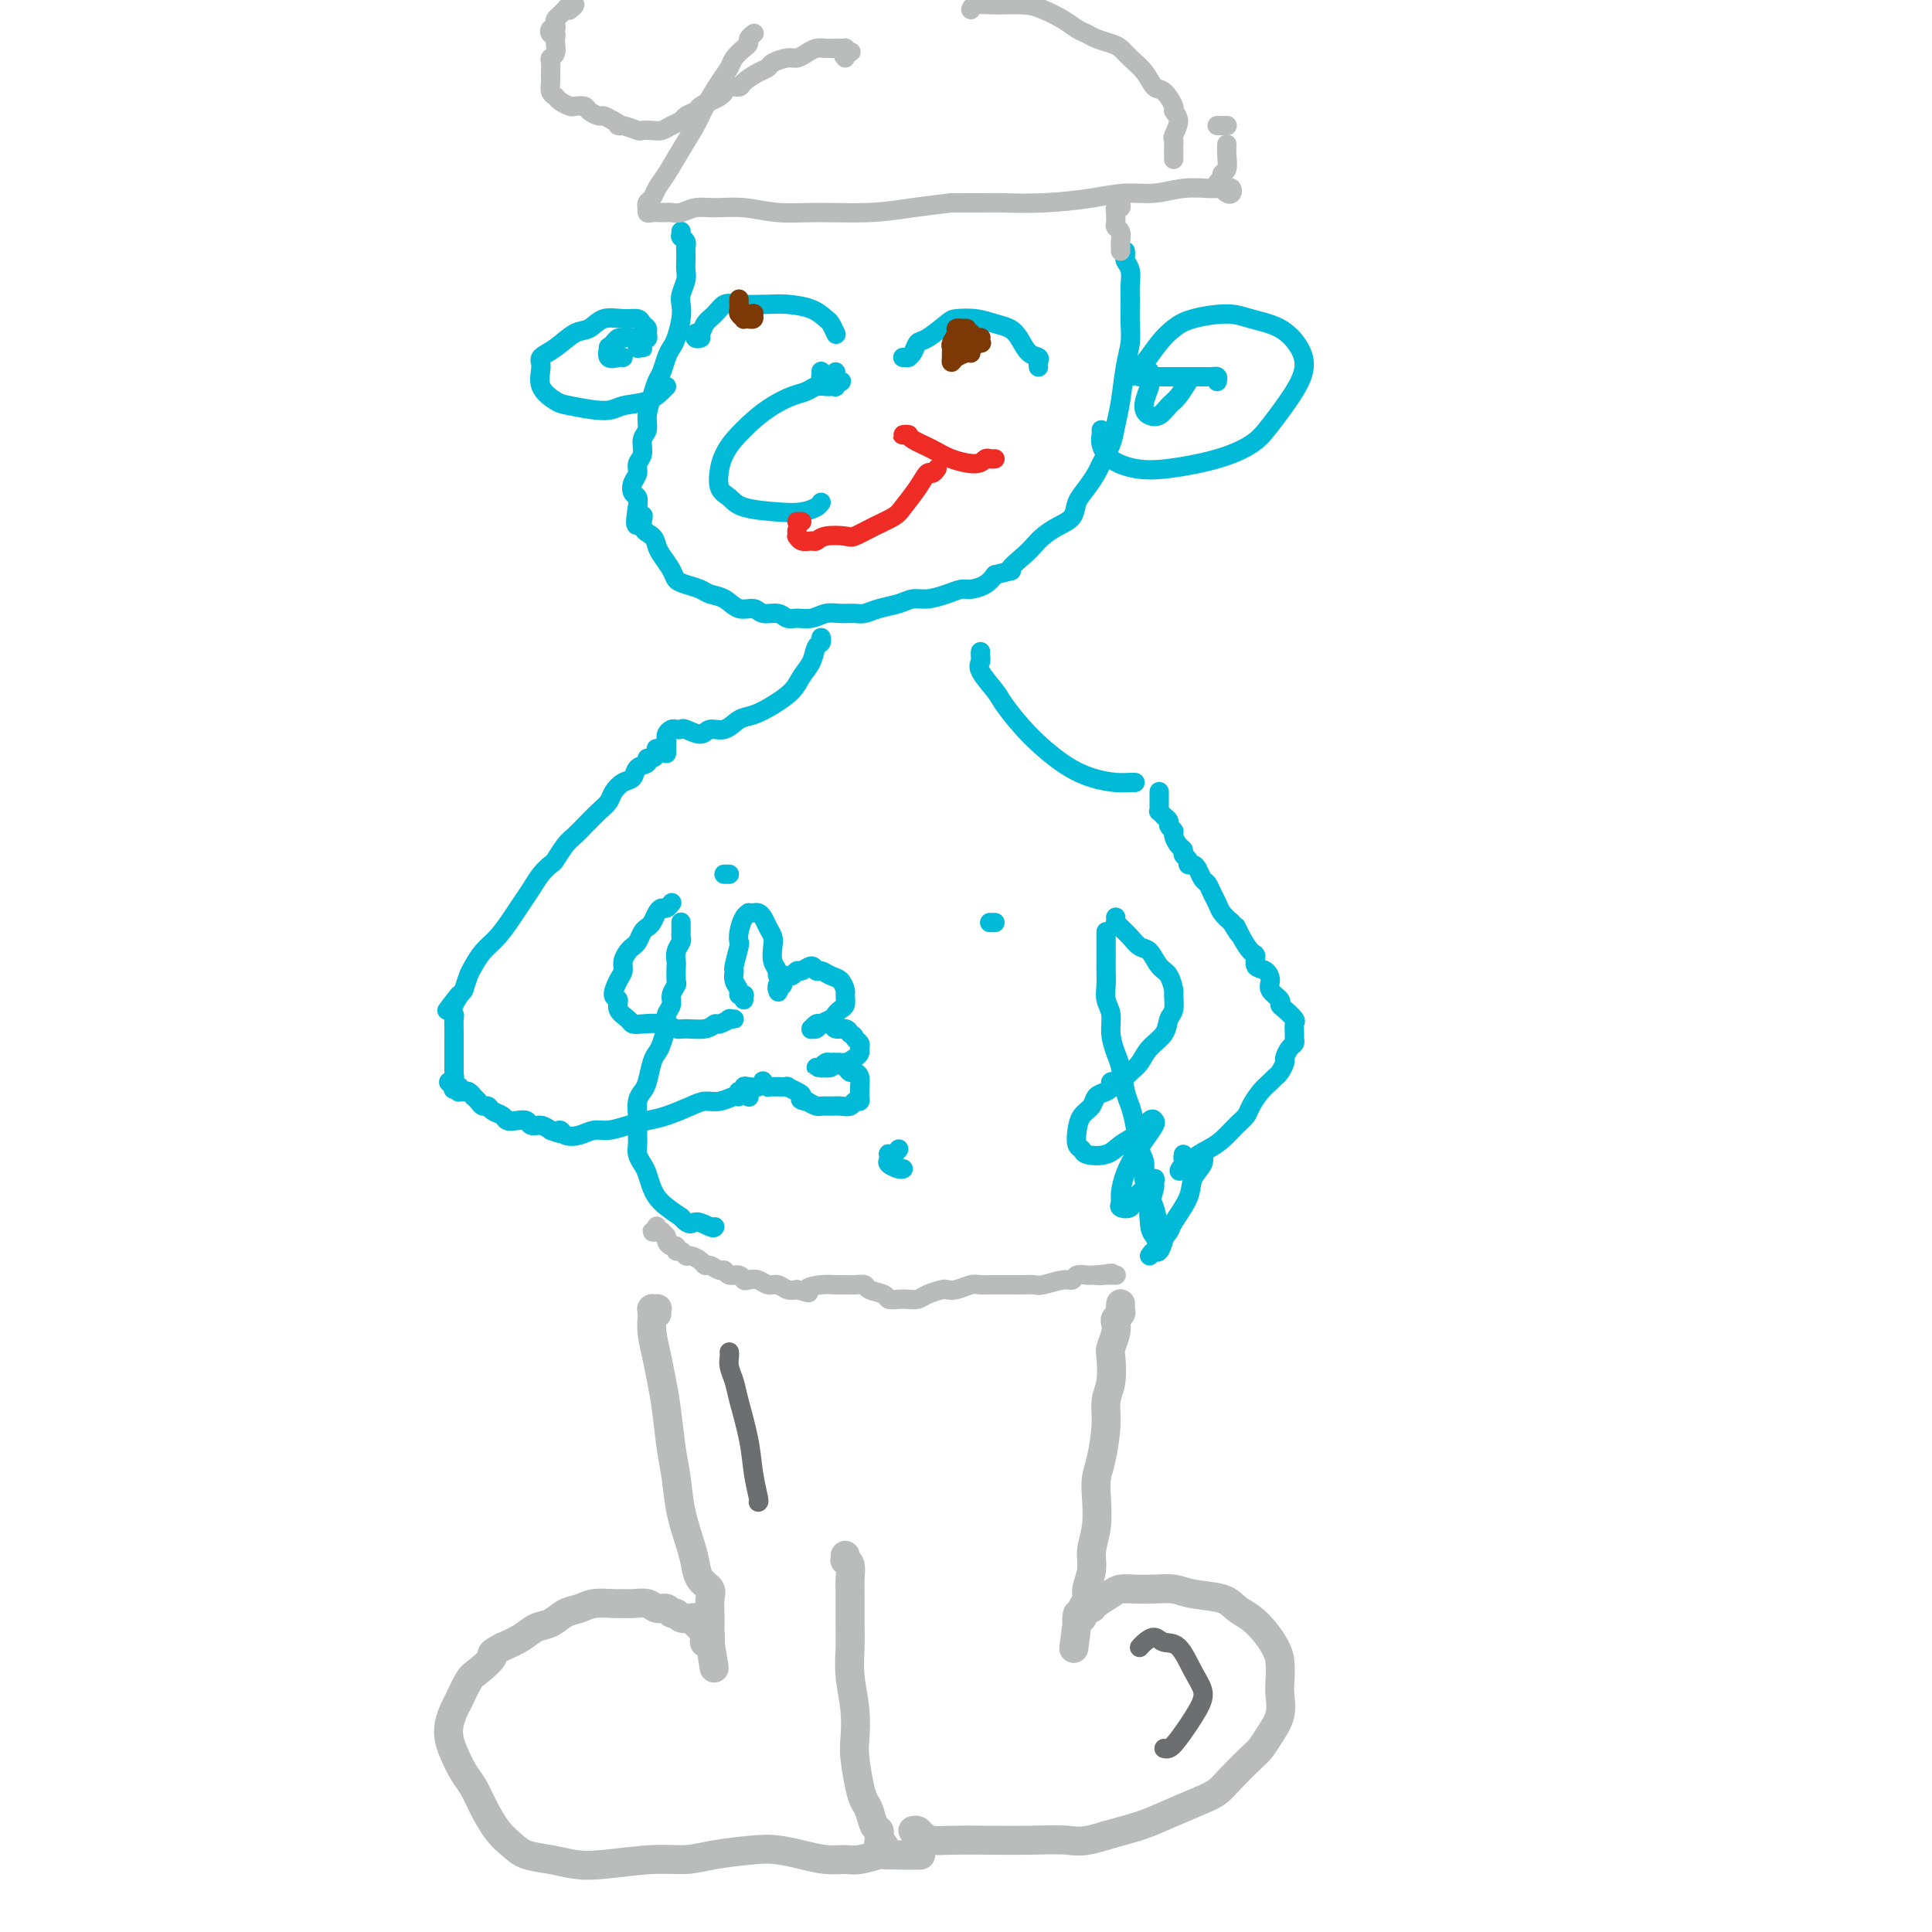 <svg viewBox='0 0 400 400' version='1.1' xmlns='http://www.w3.org/2000/svg' xmlns:xlink='http://www.w3.org/1999/xlink'><g fill='none' stroke='#BABBBB' stroke-width='6' stroke-linecap='round' stroke-linejoin='round'><path d='M136,272c-0.030,-0.423 -0.061,-0.845 0,-1c0.061,-0.155 0.212,-0.042 0,0c-0.212,0.042 -0.789,0.011 -1,0c-0.211,-0.011 -0.057,-0.004 0,0c0.057,0.004 0.015,0.004 0,0c-0.015,-0.004 -0.004,-0.013 0,0c0.004,0.013 0.000,0.049 0,0c-0.000,-0.049 0.003,-0.184 0,0c-0.003,0.184 -0.012,0.687 0,1c0.012,0.313 0.045,0.436 0,1c-0.045,0.564 -0.167,1.570 0,3c0.167,1.430 0.622,3.282 1,5c0.378,1.718 0.678,3.300 1,5c0.322,1.700 0.667,3.518 1,6c0.333,2.482 0.653,5.626 1,8c0.347,2.374 0.722,3.977 1,6c0.278,2.023 0.460,4.468 1,7c0.540,2.532 1.437,5.153 2,7c0.563,1.847 0.792,2.920 1,4c0.208,1.080 0.396,2.167 1,3c0.604,0.833 1.626,1.414 2,2c0.374,0.586 0.101,1.179 0,2c-0.101,0.821 -0.031,1.870 0,3c0.031,1.130 0.021,2.341 0,3c-0.021,0.659 -0.054,0.765 0,1c0.054,0.235 0.197,0.599 0,1c-0.197,0.401 -0.732,0.840 -1,1c-0.268,0.160 -0.268,0.043 0,0c0.268,-0.043 0.804,-0.012 1,0c0.196,0.012 0.053,0.003 0,0c-0.053,-0.003 -0.015,-0.001 0,0c0.015,0.001 0.008,0.000 0,0'/><path d='M147,340c1.701,10.518 0.452,2.814 0,0c-0.452,-2.814 -0.107,-0.739 0,0c0.107,0.739 -0.024,0.141 0,0c0.024,-0.141 0.202,0.173 0,0c-0.202,-0.173 -0.785,-0.835 -1,-1c-0.215,-0.165 -0.061,0.166 0,0c0.061,-0.166 0.030,-0.829 0,-1c-0.030,-0.171 -0.060,0.151 0,0c0.060,-0.151 0.208,-0.775 0,-1c-0.208,-0.225 -0.773,-0.050 -1,0c-0.227,0.050 -0.115,-0.025 0,0c0.115,0.025 0.234,0.151 0,0c-0.234,-0.151 -0.822,-0.581 -1,-1c-0.178,-0.419 0.054,-0.829 0,-1c-0.054,-0.171 -0.395,-0.102 -1,0c-0.605,0.102 -1.475,0.239 -2,0c-0.525,-0.239 -0.706,-0.852 -1,-1c-0.294,-0.148 -0.701,0.171 -1,0c-0.299,-0.171 -0.489,-0.830 -1,-1c-0.511,-0.170 -1.342,0.151 -2,0c-0.658,-0.151 -1.142,-0.773 -2,-1c-0.858,-0.227 -2.092,-0.057 -3,0c-0.908,0.057 -1.492,0.003 -2,0c-0.508,-0.003 -0.940,0.045 -2,0c-1.060,-0.045 -2.748,-0.182 -4,0c-1.252,0.182 -2.067,0.682 -3,1c-0.933,0.318 -1.985,0.456 -3,1c-1.015,0.544 -1.994,1.496 -3,2c-1.006,0.504 -2.040,0.559 -3,1c-0.960,0.441 -1.846,1.269 -3,2c-1.154,0.731 -2.577,1.366 -4,2'/><path d='M104,341c-3.235,1.680 -1.822,1.380 -2,2c-0.178,0.620 -1.946,2.161 -3,3c-1.054,0.839 -1.393,0.976 -2,2c-0.607,1.024 -1.481,2.933 -2,4c-0.519,1.067 -0.683,1.290 -1,2c-0.317,0.710 -0.786,1.908 -1,3c-0.214,1.092 -0.171,2.079 0,3c0.171,0.921 0.471,1.776 1,3c0.529,1.224 1.286,2.817 2,4c0.714,1.183 1.386,1.956 2,3c0.614,1.044 1.170,2.360 2,4c0.830,1.640 1.932,3.606 3,5c1.068,1.394 2.100,2.217 3,3c0.900,0.783 1.667,1.526 3,2c1.333,0.474 3.234,0.678 5,1c1.766,0.322 3.399,0.763 5,1c1.601,0.237 3.169,0.270 6,0c2.831,-0.270 6.924,-0.844 10,-1c3.076,-0.156 5.137,0.104 7,0c1.863,-0.104 3.530,-0.574 6,-1c2.470,-0.426 5.743,-0.808 8,-1c2.257,-0.192 3.498,-0.194 5,0c1.502,0.194 3.264,0.584 5,1c1.736,0.416 3.445,0.858 5,1c1.555,0.142 2.955,-0.014 4,0c1.045,0.014 1.734,0.200 3,0c1.266,-0.200 3.110,-0.786 4,-1c0.890,-0.214 0.826,-0.057 1,0c0.174,0.057 0.585,0.015 1,0c0.415,-0.015 0.833,-0.004 1,0c0.167,0.004 0.084,0.002 0,0'/><path d='M185,384c11.590,0.065 2.566,0.228 -1,0c-3.566,-0.228 -1.673,-0.849 -1,-1c0.673,-0.151 0.128,0.166 0,0c-0.128,-0.166 0.162,-0.814 0,-1c-0.162,-0.186 -0.775,0.090 -1,0c-0.225,-0.090 -0.063,-0.547 0,-1c0.063,-0.453 0.028,-0.902 0,-1c-0.028,-0.098 -0.049,0.154 0,0c0.049,-0.154 0.168,-0.713 0,-1c-0.168,-0.287 -0.623,-0.303 -1,-1c-0.377,-0.697 -0.676,-2.074 -1,-3c-0.324,-0.926 -0.674,-1.400 -1,-2c-0.326,-0.600 -0.627,-1.327 -1,-3c-0.373,-1.673 -0.818,-4.292 -1,-6c-0.182,-1.708 -0.101,-2.506 0,-4c0.101,-1.494 0.223,-3.685 0,-6c-0.223,-2.315 -0.792,-4.755 -1,-7c-0.208,-2.245 -0.055,-4.297 0,-6c0.055,-1.703 0.011,-3.059 0,-5c-0.011,-1.941 0.011,-4.466 0,-6c-0.011,-1.534 -0.056,-2.075 0,-3c0.056,-0.925 0.211,-2.234 0,-3c-0.211,-0.766 -0.789,-0.989 -1,-1c-0.211,-0.011 -0.057,0.189 0,0c0.057,-0.189 0.016,-0.768 0,-1c-0.016,-0.232 -0.008,-0.116 0,0'/><path d='M232,270c-0.000,0.002 -0.000,0.003 0,0c0.000,-0.003 0.001,-0.012 0,0c-0.001,0.012 -0.004,0.045 0,0c0.004,-0.045 0.015,-0.167 0,0c-0.015,0.167 -0.056,0.624 0,1c0.056,0.376 0.207,0.671 0,1c-0.207,0.329 -0.774,0.690 -1,1c-0.226,0.310 -0.112,0.568 0,1c0.112,0.432 0.222,1.038 0,2c-0.222,0.962 -0.777,2.281 -1,3c-0.223,0.719 -0.115,0.839 0,2c0.115,1.161 0.237,3.363 0,5c-0.237,1.637 -0.834,2.708 -1,4c-0.166,1.292 0.100,2.806 0,5c-0.100,2.194 -0.567,5.069 -1,7c-0.433,1.931 -0.833,2.917 -1,4c-0.167,1.083 -0.101,2.261 0,4c0.101,1.739 0.238,4.037 0,6c-0.238,1.963 -0.852,3.591 -1,5c-0.148,1.409 0.170,2.601 0,4c-0.170,1.399 -0.829,3.006 -1,4c-0.171,0.994 0.147,1.376 0,2c-0.147,0.624 -0.757,1.492 -1,2c-0.243,0.508 -0.118,0.658 0,1c0.118,0.342 0.228,0.876 0,1c-0.228,0.124 -0.793,-0.163 -1,0c-0.207,0.163 -0.055,0.776 0,1c0.055,0.224 0.015,0.060 0,0c-0.015,-0.060 -0.004,-0.016 0,0c0.004,0.016 0.001,0.005 0,0c-0.001,-0.005 -0.001,-0.002 0,0'/><path d='M223,336c-1.375,10.274 -0.313,2.959 0,0c0.313,-2.959 -0.123,-1.563 0,-1c0.123,0.563 0.805,0.292 1,0c0.195,-0.292 -0.095,-0.607 0,-1c0.095,-0.393 0.577,-0.866 1,-1c0.423,-0.134 0.787,0.069 1,0c0.213,-0.069 0.275,-0.411 1,-1c0.725,-0.589 2.112,-1.427 3,-2c0.888,-0.573 1.277,-0.882 2,-1c0.723,-0.118 1.779,-0.043 3,0c1.221,0.043 2.605,0.056 4,0c1.395,-0.056 2.799,-0.182 4,0c1.201,0.182 2.198,0.670 4,1c1.802,0.330 4.409,0.500 6,1c1.591,0.500 2.167,1.329 3,2c0.833,0.671 1.922,1.184 3,2c1.078,0.816 2.145,1.936 3,3c0.855,1.064 1.499,2.073 2,3c0.501,0.927 0.861,1.774 1,3c0.139,1.226 0.059,2.832 0,4c-0.059,1.168 -0.097,1.897 0,3c0.097,1.103 0.329,2.581 0,4c-0.329,1.419 -1.218,2.779 -2,4c-0.782,1.221 -1.458,2.304 -2,3c-0.542,0.696 -0.949,1.005 -2,2c-1.051,0.995 -2.747,2.675 -4,4c-1.253,1.325 -2.065,2.294 -3,3c-0.935,0.706 -1.993,1.148 -4,2c-2.007,0.852 -4.963,2.114 -7,3c-2.037,0.886 -3.153,1.396 -5,2c-1.847,0.604 -4.423,1.302 -7,2'/><path d='M229,380c-4.984,1.619 -5.944,1.167 -8,1c-2.056,-0.167 -5.209,-0.047 -8,0c-2.791,0.047 -5.220,0.023 -8,0c-2.780,-0.023 -5.911,-0.045 -8,0c-2.089,0.045 -3.137,0.156 -4,0c-0.863,-0.156 -1.540,-0.581 -2,-1c-0.460,-0.419 -0.703,-0.834 -1,-1c-0.297,-0.166 -0.649,-0.083 -1,0'/></g>
<g fill='none' stroke='#6D6E70' stroke-width='4' stroke-linecap='round' stroke-linejoin='round'><path d='M236,341c-0.064,0.075 -0.127,0.149 0,0c0.127,-0.149 0.446,-0.522 1,-1c0.554,-0.478 1.343,-1.062 2,-1c0.657,0.062 1.181,0.768 2,1c0.819,0.232 1.933,-0.012 3,1c1.067,1.012 2.087,3.280 3,5c0.913,1.720 1.720,2.892 2,4c0.280,1.108 0.034,2.153 -1,4c-1.034,1.847 -2.855,4.497 -4,6c-1.145,1.503 -1.613,1.858 -2,2c-0.387,0.142 -0.694,0.071 -1,0'/><path d='M151,280c-0.007,-0.072 -0.014,-0.144 0,0c0.014,0.144 0.049,0.504 0,1c-0.049,0.496 -0.182,1.128 0,2c0.182,0.872 0.679,1.985 1,3c0.321,1.015 0.464,1.932 1,4c0.536,2.068 1.463,5.286 2,8c0.537,2.714 0.683,4.923 1,7c0.317,2.077 0.805,4.022 1,5c0.195,0.978 0.098,0.989 0,1'/></g>
<g fill='none' stroke='#BABBBB' stroke-width='4' stroke-linecap='round' stroke-linejoin='round'><path d='M136,254c-0.039,-0.113 -0.077,-0.227 0,0c0.077,0.227 0.270,0.793 0,1c-0.270,0.207 -1.002,0.055 -1,0c0.002,-0.055 0.737,-0.015 1,0c0.263,0.015 0.055,0.003 0,0c-0.055,-0.003 0.042,0.002 0,0c-0.042,-0.002 -0.222,-0.012 0,0c0.222,0.012 0.847,0.046 1,0c0.153,-0.046 -0.165,-0.171 0,0c0.165,0.171 0.814,0.638 1,1c0.186,0.362 -0.091,0.618 0,1c0.091,0.382 0.549,0.891 1,1c0.451,0.109 0.893,-0.182 1,0c0.107,0.182 -0.122,0.836 0,1c0.122,0.164 0.596,-0.162 1,0c0.404,0.162 0.737,0.813 1,1c0.263,0.187 0.455,-0.089 1,0c0.545,0.089 1.442,0.545 2,1c0.558,0.455 0.779,0.911 1,1c0.221,0.089 0.444,-0.187 1,0c0.556,0.187 1.444,0.838 2,1c0.556,0.162 0.778,-0.167 1,0c0.222,0.167 0.444,0.828 1,1c0.556,0.172 1.447,-0.146 2,0c0.553,0.146 0.767,0.756 1,1c0.233,0.244 0.485,0.122 1,0c0.515,-0.122 1.293,-0.243 2,0c0.707,0.243 1.344,0.849 2,1c0.656,0.151 1.330,-0.152 2,0c0.670,0.152 1.334,0.758 2,1c0.666,0.242 1.333,0.121 2,0'/><path d='M165,267c3.871,1.144 2.048,0.503 2,0c-0.048,-0.503 1.679,-0.868 3,-1c1.321,-0.132 2.236,-0.032 3,0c0.764,0.032 1.378,-0.003 2,0c0.622,0.003 1.251,0.043 2,0c0.749,-0.043 1.618,-0.169 2,0c0.382,0.169 0.276,0.634 1,1c0.724,0.366 2.277,0.635 3,1c0.723,0.365 0.615,0.827 1,1c0.385,0.173 1.263,0.057 2,0c0.737,-0.057 1.335,-0.054 2,0c0.665,0.054 1.399,0.159 2,0c0.601,-0.159 1.071,-0.582 2,-1c0.929,-0.418 2.318,-0.830 3,-1c0.682,-0.170 0.658,-0.098 1,0c0.342,0.098 1.051,0.222 2,0c0.949,-0.222 2.137,-0.792 3,-1c0.863,-0.208 1.400,-0.056 2,0c0.600,0.056 1.263,0.015 2,0c0.737,-0.015 1.549,-0.004 2,0c0.451,0.004 0.542,0.002 1,0c0.458,-0.002 1.285,-0.005 2,0c0.715,0.005 1.319,0.016 2,0c0.681,-0.016 1.438,-0.061 2,0c0.562,0.061 0.928,0.227 2,0c1.072,-0.227 2.851,-0.845 4,-1c1.149,-0.155 1.670,0.155 2,0c0.330,-0.155 0.470,-0.773 1,-1c0.530,-0.227 1.450,-0.061 2,0c0.550,0.061 0.728,0.017 1,0c0.272,-0.017 0.636,-0.009 1,0'/><path d='M227,264c5.902,-0.774 2.156,-0.207 1,0c-1.156,0.207 0.279,0.056 1,0c0.721,-0.056 0.729,-0.015 1,0c0.271,0.015 0.806,0.004 1,0c0.194,-0.004 0.048,-0.001 0,0c-0.048,0.001 0.001,0.000 0,0c-0.001,-0.000 -0.053,-0.000 0,0c0.053,0.000 0.210,0.000 0,0c-0.210,-0.000 -0.787,-0.000 -1,0c-0.213,0.000 -0.061,0.000 0,0c0.061,-0.000 0.030,-0.000 0,0'/></g>
<g fill='none' stroke='#00BAD8' stroke-width='4' stroke-linecap='round' stroke-linejoin='round'><path d='M141,191c0.000,-0.006 0.000,-0.013 0,0c-0.000,0.013 -0.000,0.045 0,0c0.000,-0.045 0.001,-0.167 0,0c-0.001,0.167 -0.004,0.625 0,1c0.004,0.375 0.015,0.668 0,1c-0.015,0.332 -0.057,0.703 0,1c0.057,0.297 0.211,0.521 0,1c-0.211,0.479 -0.788,1.213 -1,2c-0.212,0.787 -0.061,1.629 0,2c0.061,0.371 0.031,0.273 0,1c-0.031,0.727 -0.065,2.278 0,3c0.065,0.722 0.228,0.614 0,1c-0.228,0.386 -0.849,1.266 -1,2c-0.151,0.734 0.167,1.324 0,2c-0.167,0.676 -0.818,1.439 -1,2c-0.182,0.561 0.106,0.920 0,2c-0.106,1.080 -0.606,2.880 -1,4c-0.394,1.120 -0.684,1.559 -1,2c-0.316,0.441 -0.659,0.884 -1,2c-0.341,1.116 -0.680,2.904 -1,4c-0.320,1.096 -0.622,1.501 -1,2c-0.378,0.499 -0.833,1.092 -1,2c-0.167,0.908 -0.045,2.130 0,3c0.045,0.870 0.015,1.388 0,2c-0.015,0.612 -0.015,1.318 0,2c0.015,0.682 0.045,1.340 0,2c-0.045,0.660 -0.165,1.320 0,2c0.165,0.680 0.616,1.378 1,2c0.384,0.622 0.701,1.167 1,2c0.299,0.833 0.581,1.955 1,3c0.419,1.045 0.977,2.013 2,3c1.023,0.987 2.512,1.994 4,3'/><path d='M141,252c1.905,2.179 2.167,1.125 3,1c0.833,-0.125 2.238,0.679 3,1c0.762,0.321 0.881,0.161 1,0'/><path d='M229,193c-0.000,0.002 -0.000,0.005 0,0c0.000,-0.005 0.000,-0.016 0,0c-0.000,0.016 -0.000,0.060 0,0c0.000,-0.060 0.000,-0.224 0,0c-0.000,0.224 -0.000,0.838 0,1c0.000,0.162 0.000,-0.126 0,0c-0.000,0.126 -0.000,0.666 0,1c0.000,0.334 0.000,0.463 0,1c-0.000,0.537 -0.001,1.484 0,2c0.001,0.516 0.004,0.602 0,1c-0.004,0.398 -0.016,1.109 0,2c0.016,0.891 0.060,1.961 0,3c-0.060,1.039 -0.223,2.047 0,3c0.223,0.953 0.833,1.852 1,3c0.167,1.148 -0.110,2.547 0,4c0.110,1.453 0.607,2.960 1,4c0.393,1.040 0.682,1.612 1,3c0.318,1.388 0.664,3.592 1,5c0.336,1.408 0.663,2.020 1,3c0.337,0.980 0.686,2.326 1,4c0.314,1.674 0.594,3.674 1,5c0.406,1.326 0.936,1.978 1,3c0.064,1.022 -0.340,2.415 0,4c0.340,1.585 1.423,3.363 2,5c0.577,1.637 0.649,3.135 1,4c0.351,0.865 0.981,1.098 1,2c0.019,0.902 -0.572,2.474 -1,3c-0.428,0.526 -0.694,0.008 -1,0c-0.306,-0.008 -0.653,0.496 -1,1'/><path d='M136,155c-0.113,0.000 -0.226,0.000 0,0c0.226,-0.000 0.792,-0.000 1,0c0.208,0.000 0.057,0.000 0,0c-0.057,-0.000 -0.019,-0.001 0,0c0.019,0.001 0.020,0.003 0,0c-0.020,-0.003 -0.061,-0.011 0,0c0.061,0.011 0.222,0.041 0,0c-0.222,-0.041 -0.828,-0.151 -1,0c-0.172,0.151 0.091,0.564 0,1c-0.091,0.436 -0.534,0.894 -1,1c-0.466,0.106 -0.954,-0.141 -1,0c-0.046,0.141 0.349,0.671 0,1c-0.349,0.329 -1.441,0.459 -2,1c-0.559,0.541 -0.586,1.495 -1,2c-0.414,0.505 -1.217,0.562 -2,1c-0.783,0.438 -1.547,1.258 -2,2c-0.453,0.742 -0.596,1.405 -1,2c-0.404,0.595 -1.068,1.123 -2,2c-0.932,0.877 -2.133,2.104 -3,3c-0.867,0.896 -1.401,1.461 -2,2c-0.599,0.539 -1.263,1.053 -2,2c-0.737,0.947 -1.549,2.326 -2,3c-0.451,0.674 -0.543,0.644 -1,1c-0.457,0.356 -1.280,1.099 -2,2c-0.720,0.901 -1.337,1.959 -2,3c-0.663,1.041 -1.372,2.065 -2,3c-0.628,0.935 -1.177,1.783 -2,3c-0.823,1.217 -1.922,2.804 -3,4c-1.078,1.196 -2.134,2.001 -3,3c-0.866,0.999 -1.541,2.192 -2,3c-0.459,0.808 -0.703,1.231 -1,2c-0.297,0.769 -0.649,1.885 -1,3'/><path d='M96,205c-6.354,7.871 -2.238,2.549 -1,1c1.238,-1.549 -0.400,0.674 -1,2c-0.600,1.326 -0.161,1.755 0,2c0.161,0.245 0.043,0.306 0,1c-0.043,0.694 -0.012,2.021 0,3c0.012,0.979 0.003,1.611 0,2c-0.003,0.389 -0.001,0.535 0,1c0.001,0.465 0.000,1.249 0,2c-0.000,0.751 -0.000,1.468 0,2c0.000,0.532 0.000,0.878 0,1c-0.000,0.122 -0.000,0.019 0,0c0.000,-0.019 0.001,0.047 0,0c-0.001,-0.047 -0.004,-0.205 0,0c0.004,0.205 0.015,0.773 0,1c-0.015,0.227 -0.057,0.113 0,0c0.057,-0.113 0.211,-0.227 0,0c-0.211,0.227 -0.789,0.793 -1,1c-0.211,0.207 -0.057,0.056 0,0c0.057,-0.056 0.015,-0.015 0,0c-0.015,0.015 -0.004,0.004 0,0c0.004,-0.004 0.001,-0.001 0,0c-0.001,0.001 -0.000,0.000 0,0c0.000,-0.000 0.000,-0.000 0,0c-0.000,0.000 -0.001,0.000 0,0c0.001,-0.000 0.004,-0.000 0,0c-0.004,0.000 -0.015,0.000 0,0c0.015,-0.000 0.057,-0.000 0,0c-0.057,0.000 -0.211,0.000 0,0c0.211,-0.000 0.788,-0.000 1,0c0.212,0.000 0.061,0.000 0,0c-0.061,-0.000 -0.030,-0.000 0,0'/><path d='M94,224c-0.309,2.939 -0.083,0.788 0,0c0.083,-0.788 0.022,-0.211 0,0c-0.022,0.211 -0.006,0.055 0,0c0.006,-0.055 0.001,-0.011 0,0c-0.001,0.011 0.004,-0.011 0,0c-0.004,0.011 -0.015,0.055 0,0c0.015,-0.055 0.057,-0.211 0,0c-0.057,0.211 -0.211,0.788 0,1c0.211,0.212 0.789,0.061 1,0c0.211,-0.061 0.056,-0.030 0,0c-0.056,0.030 -0.011,0.061 0,0c0.011,-0.061 -0.011,-0.212 0,0c0.011,0.212 0.055,0.789 0,1c-0.055,0.211 -0.208,0.055 0,0c0.208,-0.055 0.778,-0.011 1,0c0.222,0.011 0.097,-0.012 0,0c-0.097,0.012 -0.167,0.058 0,0c0.167,-0.058 0.569,-0.222 1,0c0.431,0.222 0.889,0.829 1,1c0.111,0.171 -0.126,-0.095 0,0c0.126,0.095 0.615,0.550 1,1c0.385,0.450 0.666,0.895 1,1c0.334,0.105 0.722,-0.129 1,0c0.278,0.129 0.446,0.622 1,1c0.554,0.378 1.496,0.641 2,1c0.504,0.359 0.572,0.813 1,1c0.428,0.187 1.217,0.105 2,0c0.783,-0.105 1.560,-0.234 2,0c0.440,0.234 0.541,0.832 1,1c0.459,0.168 1.274,-0.095 2,0c0.726,0.095 1.363,0.547 2,1'/><path d='M114,234c3.525,1.491 2.336,0.218 2,0c-0.336,-0.218 0.181,0.618 1,1c0.819,0.382 1.941,0.309 3,0c1.059,-0.309 2.056,-0.855 3,-1c0.944,-0.145 1.835,0.112 3,0c1.165,-0.112 2.605,-0.595 4,-1c1.395,-0.405 2.747,-0.734 4,-1c1.253,-0.266 2.409,-0.468 4,-1c1.591,-0.532 3.616,-1.395 5,-2c1.384,-0.605 2.125,-0.951 3,-1c0.875,-0.049 1.884,0.201 3,0c1.116,-0.201 2.337,-0.853 3,-1c0.663,-0.147 0.766,0.209 1,0c0.234,-0.209 0.599,-0.984 1,-1c0.401,-0.016 0.839,0.726 1,1c0.161,0.274 0.046,0.078 0,0c-0.046,-0.078 -0.023,-0.039 0,0'/><path d='M139,187c-0.024,0.031 -0.048,0.063 0,0c0.048,-0.063 0.168,-0.220 0,0c-0.168,0.220 -0.622,0.819 -1,1c-0.378,0.181 -0.679,-0.055 -1,0c-0.321,0.055 -0.663,0.400 -1,1c-0.337,0.600 -0.668,1.456 -1,2c-0.332,0.544 -0.666,0.775 -1,1c-0.334,0.225 -0.668,0.444 -1,1c-0.332,0.556 -0.663,1.448 -1,2c-0.337,0.552 -0.681,0.766 -1,1c-0.319,0.234 -0.612,0.490 -1,1c-0.388,0.510 -0.870,1.273 -1,2c-0.130,0.727 0.093,1.416 0,2c-0.093,0.584 -0.501,1.063 -1,2c-0.499,0.937 -1.087,2.332 -1,3c0.087,0.668 0.851,0.610 1,1c0.149,0.390 -0.316,1.228 0,2c0.316,0.772 1.412,1.479 2,2c0.588,0.521 0.669,0.857 1,1c0.331,0.143 0.911,0.092 2,0c1.089,-0.092 2.687,-0.225 4,0c1.313,0.225 2.339,0.807 3,1c0.661,0.193 0.955,-0.005 2,0c1.045,0.005 2.839,0.212 4,0c1.161,-0.212 1.689,-0.841 2,-1c0.311,-0.159 0.405,0.154 1,0c0.595,-0.154 1.690,-0.773 2,-1c0.310,-0.227 -0.164,-0.061 0,0c0.164,0.061 0.967,0.016 1,0c0.033,-0.016 -0.705,-0.005 -1,0c-0.295,0.005 -0.148,0.002 0,0'/><path d='M154,207c0.001,-0.423 0.001,-0.845 0,-1c-0.001,-0.155 -0.004,-0.041 0,0c0.004,0.041 0.016,0.009 0,0c-0.016,-0.009 -0.061,0.006 0,0c0.061,-0.006 0.227,-0.034 0,0c-0.227,0.034 -0.846,0.128 -1,0c-0.154,-0.128 0.159,-0.480 0,-1c-0.159,-0.520 -0.788,-1.210 -1,-2c-0.212,-0.790 -0.005,-1.681 0,-2c0.005,-0.319 -0.192,-0.068 0,-1c0.192,-0.932 0.773,-3.048 1,-4c0.227,-0.952 0.098,-0.738 0,-1c-0.098,-0.262 -0.167,-0.998 0,-2c0.167,-1.002 0.570,-2.269 1,-3c0.430,-0.731 0.889,-0.926 1,-1c0.111,-0.074 -0.125,-0.028 0,0c0.125,0.028 0.612,0.038 1,0c0.388,-0.038 0.679,-0.124 1,0c0.321,0.124 0.673,0.460 1,1c0.327,0.540 0.627,1.286 1,2c0.373,0.714 0.817,1.395 1,2c0.183,0.605 0.105,1.132 0,2c-0.105,0.868 -0.238,2.075 0,3c0.238,0.925 0.849,1.569 1,2c0.151,0.431 -0.156,0.650 0,1c0.156,0.350 0.775,0.829 1,1c0.225,0.171 0.058,0.032 0,0c-0.058,-0.032 -0.005,0.043 0,0c0.005,-0.043 -0.037,-0.204 0,0c0.037,0.204 0.153,0.773 0,1c-0.153,0.227 -0.577,0.114 -1,0'/><path d='M161,204c0.305,2.071 0.067,1.250 0,1c-0.067,-0.250 0.038,0.073 0,0c-0.038,-0.073 -0.217,-0.540 0,-1c0.217,-0.460 0.832,-0.912 1,-1c0.168,-0.088 -0.111,0.188 0,0c0.111,-0.188 0.611,-0.840 1,-1c0.389,-0.160 0.668,0.171 1,0c0.332,-0.171 0.718,-0.845 1,-1c0.282,-0.155 0.460,0.211 1,0c0.540,-0.211 1.444,-0.997 2,-1c0.556,-0.003 0.766,0.777 1,1c0.234,0.223 0.493,-0.110 1,0c0.507,0.110 1.261,0.663 2,1c0.739,0.337 1.463,0.457 2,1c0.537,0.543 0.887,1.507 1,2c0.113,0.493 -0.010,0.513 0,1c0.010,0.487 0.154,1.440 0,2c-0.154,0.560 -0.604,0.728 -1,1c-0.396,0.272 -0.737,0.647 -1,1c-0.263,0.353 -0.449,0.683 -1,1c-0.551,0.317 -1.469,0.622 -2,1c-0.531,0.378 -0.675,0.829 -1,1c-0.325,0.171 -0.831,0.060 -1,0c-0.169,-0.060 0.000,-0.070 0,0c-0.000,0.070 -0.170,0.219 0,0c0.170,-0.219 0.679,-0.805 1,-1c0.321,-0.195 0.453,0.003 1,0c0.547,-0.003 1.507,-0.207 2,0c0.493,0.207 0.517,0.825 1,1c0.483,0.175 1.424,-0.093 2,0c0.576,0.093 0.788,0.546 1,1'/><path d='M176,214c1.093,0.488 0.827,0.708 1,1c0.173,0.292 0.787,0.657 1,1c0.213,0.343 0.026,0.665 0,1c-0.026,0.335 0.111,0.682 0,1c-0.111,0.318 -0.468,0.607 -1,1c-0.532,0.393 -1.237,0.890 -2,1c-0.763,0.110 -1.582,-0.167 -2,0c-0.418,0.167 -0.434,0.776 -1,1c-0.566,0.224 -1.683,0.061 -2,0c-0.317,-0.061 0.167,-0.020 0,0c-0.167,0.020 -0.984,0.020 -1,0c-0.016,-0.020 0.768,-0.059 1,0c0.232,0.059 -0.089,0.215 0,0c0.089,-0.215 0.587,-0.800 1,-1c0.413,-0.200 0.740,-0.016 1,0c0.260,0.016 0.452,-0.137 1,0c0.548,0.137 1.453,0.565 2,1c0.547,0.435 0.735,0.876 1,1c0.265,0.124 0.607,-0.069 1,0c0.393,0.069 0.838,0.401 1,1c0.162,0.599 0.040,1.466 0,2c-0.040,0.534 0.001,0.735 0,1c-0.001,0.265 -0.045,0.593 0,1c0.045,0.407 0.178,0.894 0,1c-0.178,0.106 -0.668,-0.168 -1,0c-0.332,0.168 -0.508,0.778 -1,1c-0.492,0.222 -1.300,0.057 -2,0c-0.700,-0.057 -1.291,-0.005 -2,0c-0.709,0.005 -1.537,-0.037 -2,0c-0.463,0.037 -0.561,0.153 -1,0c-0.439,-0.153 -1.220,-0.577 -2,-1'/><path d='M167,228c-1.902,-0.182 -1.158,-0.637 -1,-1c0.158,-0.363 -0.272,-0.633 -1,-1c-0.728,-0.367 -1.754,-0.831 -2,-1c-0.246,-0.169 0.289,-0.044 0,0c-0.289,0.044 -1.402,0.008 -2,0c-0.598,-0.008 -0.682,0.011 -1,0c-0.318,-0.011 -0.872,-0.052 -1,0c-0.128,0.052 0.169,0.196 0,0c-0.169,-0.196 -0.806,-0.733 -1,-1c-0.194,-0.267 0.054,-0.264 0,0c-0.054,0.264 -0.411,0.789 -1,1c-0.589,0.211 -1.412,0.109 -2,0c-0.588,-0.109 -0.942,-0.225 -1,0c-0.058,0.225 0.180,0.792 0,1c-0.180,0.208 -0.779,0.056 -1,0c-0.221,-0.056 -0.063,-0.016 0,0c0.063,0.016 0.032,0.008 0,0'/><path d='M186,238c-0.022,0.030 -0.045,0.060 0,0c0.045,-0.060 0.156,-0.209 0,0c-0.156,0.209 -0.579,0.777 -1,1c-0.421,0.223 -0.838,0.102 -1,0c-0.162,-0.102 -0.068,-0.185 0,0c0.068,0.185 0.109,0.638 0,1c-0.109,0.362 -0.369,0.633 0,1c0.369,0.367 1.367,0.830 2,1c0.633,0.170 0.901,0.046 1,0c0.099,-0.046 0.028,-0.013 0,0c-0.028,0.013 -0.014,0.007 0,0'/><path d='M205,191c0.030,0.000 0.060,0.000 0,0c-0.060,0.000 -0.208,0.000 0,0c0.208,0.000 0.774,0.000 1,0c0.226,0.000 0.113,0.000 0,0'/><path d='M150,181c0.030,0.000 0.060,0.000 0,0c-0.060,0.000 -0.208,0.000 0,0c0.208,0.000 0.774,0.000 1,0c0.226,-0.000 0.113,0.000 0,0'/><path d='M240,164c0.000,-0.008 0.000,-0.016 0,0c-0.000,0.016 -0.000,0.057 0,0c0.000,-0.057 0.000,-0.211 0,0c-0.000,0.211 -0.000,0.788 0,1c0.000,0.212 0.000,0.060 0,0c-0.000,-0.060 -0.000,-0.027 0,0c0.000,0.027 0.000,0.050 0,0c-0.000,-0.050 -0.001,-0.172 0,0c0.001,0.172 0.004,0.639 0,1c-0.004,0.361 -0.016,0.618 0,1c0.016,0.382 0.061,0.890 0,1c-0.061,0.110 -0.228,-0.178 0,0c0.228,0.178 0.850,0.821 1,1c0.150,0.179 -0.171,-0.108 0,0c0.171,0.108 0.833,0.610 1,1c0.167,0.390 -0.161,0.668 0,1c0.161,0.332 0.813,0.719 1,1c0.187,0.281 -0.089,0.456 0,1c0.089,0.544 0.545,1.456 1,2c0.455,0.544 0.910,0.720 1,1c0.090,0.280 -0.183,0.665 0,1c0.183,0.335 0.823,0.618 1,1c0.177,0.382 -0.107,0.861 0,1c0.107,0.139 0.606,-0.062 1,0c0.394,0.062 0.683,0.387 1,1c0.317,0.613 0.662,1.515 1,2c0.338,0.485 0.671,0.553 1,1c0.329,0.447 0.655,1.275 1,2c0.345,0.725 0.708,1.349 1,2c0.292,0.651 0.512,1.329 1,2c0.488,0.671 1.244,1.336 2,2'/><path d='M255,191c2.514,4.329 1.299,1.650 1,1c-0.299,-0.650 0.319,0.728 1,2c0.681,1.272 1.427,2.438 2,3c0.573,0.562 0.975,0.521 1,1c0.025,0.479 -0.325,1.480 0,2c0.325,0.520 1.326,0.559 2,1c0.674,0.441 1.019,1.283 1,2c-0.019,0.717 -0.404,1.309 0,2c0.404,0.691 1.597,1.479 2,2c0.403,0.521 0.017,0.773 0,1c-0.017,0.227 0.335,0.428 1,1c0.665,0.572 1.643,1.516 2,2c0.357,0.484 0.093,0.510 0,1c-0.093,0.490 -0.015,1.445 0,2c0.015,0.555 -0.034,0.711 0,1c0.034,0.289 0.150,0.711 0,1c-0.150,0.289 -0.565,0.445 -1,1c-0.435,0.555 -0.889,1.510 -1,2c-0.111,0.490 0.122,0.514 0,1c-0.122,0.486 -0.600,1.432 -1,2c-0.400,0.568 -0.722,0.757 -1,1c-0.278,0.243 -0.510,0.539 -1,1c-0.490,0.461 -1.236,1.086 -2,2c-0.764,0.914 -1.544,2.118 -2,3c-0.456,0.882 -0.588,1.443 -1,2c-0.412,0.557 -1.105,1.109 -2,2c-0.895,0.891 -1.994,2.120 -3,3c-1.006,0.880 -1.919,1.411 -3,2c-1.081,0.589 -2.329,1.235 -3,2c-0.671,0.765 -0.763,1.647 -1,2c-0.237,0.353 -0.618,0.176 -1,0'/><path d='M245,242c-1.702,1.214 -0.458,-0.250 0,-1c0.458,-0.750 0.131,-0.786 0,-1c-0.131,-0.214 -0.065,-0.607 0,-1'/><path d='M231,190c-0.000,-0.008 -0.001,-0.017 0,0c0.001,0.017 0.002,0.059 0,0c-0.002,-0.059 -0.009,-0.221 0,0c0.009,0.221 0.033,0.823 0,1c-0.033,0.177 -0.122,-0.071 0,0c0.122,0.071 0.455,0.460 1,1c0.545,0.540 1.301,1.231 2,2c0.699,0.769 1.340,1.614 2,2c0.660,0.386 1.339,0.311 2,1c0.661,0.689 1.302,2.142 2,3c0.698,0.858 1.451,1.121 2,2c0.549,0.879 0.892,2.374 1,3c0.108,0.626 -0.019,0.383 0,1c0.019,0.617 0.185,2.094 0,3c-0.185,0.906 -0.721,1.240 -1,2c-0.279,0.760 -0.302,1.948 -1,3c-0.698,1.052 -2.072,1.970 -3,3c-0.928,1.030 -1.412,2.171 -2,3c-0.588,0.829 -1.282,1.347 -2,2c-0.718,0.653 -1.461,1.443 -2,2c-0.539,0.557 -0.876,0.881 -1,1c-0.124,0.119 -0.035,0.034 0,0c0.035,-0.034 0.018,-0.017 0,0'/><path d='M231,224c0.117,0.023 0.235,0.047 0,0c-0.235,-0.047 -0.821,-0.164 -1,0c-0.179,0.164 0.051,0.610 0,1c-0.051,0.390 -0.381,0.726 -1,1c-0.619,0.274 -1.526,0.487 -2,1c-0.474,0.513 -0.516,1.328 -1,2c-0.484,0.672 -1.411,1.203 -2,2c-0.589,0.797 -0.839,1.862 -1,3c-0.161,1.138 -0.234,2.351 0,3c0.234,0.649 0.775,0.733 1,1c0.225,0.267 0.134,0.715 1,1c0.866,0.285 2.691,0.405 4,0c1.309,-0.405 2.104,-1.337 3,-2c0.896,-0.663 1.894,-1.058 3,-2c1.106,-0.942 2.319,-2.430 3,-3c0.681,-0.570 0.831,-0.222 1,0c0.169,0.222 0.357,0.318 0,1c-0.357,0.682 -1.258,1.951 -2,3c-0.742,1.049 -1.325,1.878 -2,3c-0.675,1.122 -1.442,2.537 -2,4c-0.558,1.463 -0.907,2.974 -1,4c-0.093,1.026 0.072,1.566 0,2c-0.072,0.434 -0.380,0.763 0,1c0.380,0.237 1.446,0.383 2,0c0.554,-0.383 0.594,-1.293 1,-2c0.406,-0.707 1.177,-1.210 2,-2c0.823,-0.790 1.698,-1.866 2,-2c0.302,-0.134 0.029,0.676 0,1c-0.029,0.324 0.184,0.164 0,1c-0.184,0.836 -0.767,2.667 -1,4c-0.233,1.333 -0.117,2.166 0,3'/><path d='M238,253c0.043,1.983 0.649,2.439 1,3c0.351,0.561 0.446,1.227 1,1c0.554,-0.227 1.568,-1.349 2,-2c0.432,-0.651 0.284,-0.833 1,-2c0.716,-1.167 2.297,-3.318 3,-5c0.703,-1.682 0.529,-2.894 1,-4c0.471,-1.106 1.588,-2.105 2,-3c0.412,-0.895 0.118,-1.684 0,-2c-0.118,-0.316 -0.059,-0.158 0,0'/><path d='M138,156c-0.000,-0.446 -0.001,-0.893 0,-1c0.001,-0.107 0.003,0.125 0,0c-0.003,-0.125 -0.012,-0.608 0,-1c0.012,-0.392 0.045,-0.693 0,-1c-0.045,-0.307 -0.169,-0.619 0,-1c0.169,-0.381 0.630,-0.829 1,-1c0.370,-0.171 0.651,-0.064 1,0c0.349,0.064 0.768,0.086 1,0c0.232,-0.086 0.278,-0.279 1,0c0.722,0.279 2.121,1.029 3,1c0.879,-0.029 1.238,-0.836 2,-1c0.762,-0.164 1.927,0.315 3,0c1.073,-0.315 2.055,-1.424 3,-2c0.945,-0.576 1.854,-0.618 3,-1c1.146,-0.382 2.530,-1.104 4,-2c1.470,-0.896 3.024,-1.966 4,-3c0.976,-1.034 1.372,-2.032 2,-3c0.628,-0.968 1.489,-1.906 2,-3c0.511,-1.094 0.673,-2.345 1,-3c0.327,-0.655 0.819,-0.715 1,-1c0.181,-0.285 0.052,-0.796 0,-1c-0.052,-0.204 -0.026,-0.102 0,0'/><path d='M203,135c-0.000,0.000 -0.000,0.000 0,0c0.000,-0.000 0.000,-0.001 0,0c-0.000,0.001 -0.000,0.003 0,0c0.000,-0.003 0.001,-0.012 0,0c-0.001,0.012 -0.003,0.046 0,0c0.003,-0.046 0.011,-0.171 0,0c-0.011,0.171 -0.041,0.637 0,1c0.041,0.363 0.154,0.622 0,1c-0.154,0.378 -0.573,0.874 0,2c0.573,1.126 2.140,2.883 3,4c0.860,1.117 1.013,1.595 2,3c0.987,1.405 2.807,3.735 5,6c2.193,2.265 4.759,4.463 7,6c2.241,1.537 4.157,2.412 6,3c1.843,0.588 3.611,0.889 5,1c1.389,0.111 2.397,0.032 3,0c0.603,-0.032 0.802,-0.016 1,0'/><path d='M170,77c-0.007,-0.113 -0.013,-0.225 0,0c0.013,0.225 0.046,0.788 0,1c-0.046,0.212 -0.171,0.074 0,0c0.171,-0.074 0.638,-0.082 1,0c0.362,0.082 0.620,0.256 1,0c0.380,-0.256 0.882,-0.940 1,-1c0.118,-0.060 -0.150,0.506 0,1c0.150,0.494 0.716,0.917 1,1c0.284,0.083 0.284,-0.174 0,0c-0.284,0.174 -0.853,0.778 -1,1c-0.147,0.222 0.127,0.063 0,0c-0.127,-0.063 -0.655,-0.029 -1,0c-0.345,0.029 -0.507,0.052 -1,0c-0.493,-0.052 -1.317,-0.178 -2,0c-0.683,0.178 -1.226,0.659 -2,1c-0.774,0.341 -1.780,0.542 -3,1c-1.220,0.458 -2.656,1.174 -4,2c-1.344,0.826 -2.596,1.762 -4,3c-1.404,1.238 -2.958,2.779 -4,4c-1.042,1.221 -1.570,2.124 -2,3c-0.430,0.876 -0.762,1.727 -1,3c-0.238,1.273 -0.381,2.969 0,4c0.381,1.031 1.286,1.398 2,2c0.714,0.602 1.238,1.440 3,2c1.762,0.560 4.761,0.841 7,1c2.239,0.159 3.718,0.197 5,0c1.282,-0.197 2.366,-0.628 3,-1c0.634,-0.372 0.817,-0.686 1,-1'/><path d='M188,74c-0.031,-0.000 -0.062,-0.000 0,0c0.062,0.000 0.216,0.000 0,0c-0.216,-0.000 -0.804,-0.000 -1,0c-0.196,0.000 -0.001,0.001 0,0c0.001,-0.001 -0.193,-0.002 0,0c0.193,0.002 0.772,0.007 1,0c0.228,-0.007 0.103,-0.027 0,0c-0.103,0.027 -0.186,0.102 0,0c0.186,-0.102 0.639,-0.381 1,-1c0.361,-0.619 0.630,-1.578 1,-2c0.370,-0.422 0.840,-0.306 2,-1c1.160,-0.694 3.010,-2.198 4,-3c0.990,-0.802 1.119,-0.904 2,-1c0.881,-0.096 2.515,-0.187 4,0c1.485,0.187 2.822,0.652 4,1c1.178,0.348 2.196,0.579 3,1c0.804,0.421 1.392,1.031 2,2c0.608,0.969 1.235,2.298 2,3c0.765,0.702 1.669,0.776 2,1c0.331,0.224 0.089,0.599 0,1c-0.089,0.401 -0.025,0.829 0,1c0.025,0.171 0.013,0.086 0,0'/><path d='M145,70c-0.002,0.001 -0.004,0.001 0,0c0.004,-0.001 0.014,-0.005 0,0c-0.014,0.005 -0.053,0.017 0,0c0.053,-0.017 0.199,-0.063 0,0c-0.199,0.063 -0.741,0.236 -1,0c-0.259,-0.236 -0.235,-0.880 0,-1c0.235,-0.120 0.682,0.283 1,0c0.318,-0.283 0.508,-1.253 1,-2c0.492,-0.747 1.288,-1.273 2,-2c0.712,-0.727 1.342,-1.657 2,-2c0.658,-0.343 1.346,-0.099 3,0c1.654,0.099 4.274,0.053 6,0c1.726,-0.053 2.557,-0.112 4,0c1.443,0.112 3.497,0.395 5,1c1.503,0.605 2.454,1.533 3,2c0.546,0.467 0.685,0.472 1,1c0.315,0.528 0.804,1.579 1,2c0.196,0.421 0.098,0.210 0,0'/><path d='M141,48c0.000,-0.008 0.000,-0.016 0,0c-0.000,0.016 -0.001,0.056 0,0c0.001,-0.056 0.004,-0.208 0,0c-0.004,0.208 -0.015,0.777 0,1c0.015,0.223 0.057,0.100 0,0c-0.057,-0.100 -0.211,-0.179 0,0c0.211,0.179 0.788,0.614 1,1c0.212,0.386 0.058,0.721 0,1c-0.058,0.279 -0.019,0.501 0,1c0.019,0.499 0.019,1.274 0,2c-0.019,0.726 -0.057,1.404 0,2c0.057,0.596 0.208,1.112 0,2c-0.208,0.888 -0.777,2.149 -1,3c-0.223,0.851 -0.101,1.291 0,2c0.101,0.709 0.182,1.688 0,3c-0.182,1.312 -0.626,2.956 -1,4c-0.374,1.044 -0.677,1.489 -1,2c-0.323,0.511 -0.665,1.088 -1,2c-0.335,0.912 -0.663,2.160 -1,3c-0.337,0.840 -0.683,1.274 -1,2c-0.317,0.726 -0.606,1.745 -1,3c-0.394,1.255 -0.894,2.745 -1,4c-0.106,1.255 0.183,2.276 0,3c-0.183,0.724 -0.837,1.152 -1,2c-0.163,0.848 0.166,2.115 0,3c-0.166,0.885 -0.825,1.388 -1,2c-0.175,0.612 0.136,1.332 0,2c-0.136,0.668 -0.717,1.282 -1,2c-0.283,0.718 -0.269,1.539 0,2c0.269,0.461 0.791,0.560 1,1c0.209,0.440 0.104,1.220 0,2'/><path d='M132,105c-1.137,6.390 0.520,2.866 1,2c0.480,-0.866 -0.218,0.926 0,2c0.218,1.074 1.353,1.429 2,2c0.647,0.571 0.805,1.357 1,2c0.195,0.643 0.426,1.142 1,2c0.574,0.858 1.490,2.076 2,3c0.510,0.924 0.615,1.556 1,2c0.385,0.444 1.050,0.701 2,1c0.950,0.299 2.184,0.639 3,1c0.816,0.361 1.215,0.742 2,1c0.785,0.258 1.957,0.394 3,1c1.043,0.606 1.956,1.683 3,2c1.044,0.317 2.218,-0.126 3,0c0.782,0.126 1.171,0.819 2,1c0.829,0.181 2.098,-0.152 3,0c0.902,0.152 1.438,0.787 2,1c0.562,0.213 1.152,0.004 2,0c0.848,-0.004 1.956,0.196 3,0c1.044,-0.196 2.025,-0.788 3,-1c0.975,-0.212 1.944,-0.046 3,0c1.056,0.046 2.197,-0.030 3,0c0.803,0.030 1.267,0.167 2,0c0.733,-0.167 1.736,-0.636 3,-1c1.264,-0.364 2.790,-0.623 4,-1c1.210,-0.377 2.105,-0.871 3,-1c0.895,-0.129 1.791,0.107 3,0c1.209,-0.107 2.733,-0.556 4,-1c1.267,-0.444 2.278,-0.882 3,-1c0.722,-0.118 1.156,0.084 2,0c0.844,-0.084 2.098,-0.452 3,-1c0.902,-0.548 1.451,-1.274 2,-2'/><path d='M206,119c5.010,-1.308 3.036,-0.577 3,-1c-0.036,-0.423 1.868,-1.999 3,-3c1.132,-1.001 1.493,-1.426 2,-2c0.507,-0.574 1.161,-1.297 2,-2c0.839,-0.703 1.864,-1.386 3,-2c1.136,-0.614 2.383,-1.160 3,-2c0.617,-0.840 0.603,-1.974 1,-3c0.397,-1.026 1.206,-1.943 2,-3c0.794,-1.057 1.575,-2.254 2,-3c0.425,-0.746 0.495,-1.041 1,-2c0.505,-0.959 1.446,-2.581 2,-4c0.554,-1.419 0.723,-2.636 1,-4c0.277,-1.364 0.663,-2.876 1,-5c0.337,-2.124 0.626,-4.861 1,-7c0.374,-2.139 0.833,-3.679 1,-5c0.167,-1.321 0.041,-2.424 0,-4c-0.041,-1.576 0.003,-3.626 0,-5c-0.003,-1.374 -0.053,-2.071 0,-3c0.053,-0.929 0.210,-2.091 0,-3c-0.210,-0.909 -0.788,-1.564 -1,-2c-0.212,-0.436 -0.057,-0.653 0,-1c0.057,-0.347 0.015,-0.824 0,-1c-0.015,-0.176 -0.004,-0.050 0,0c0.004,0.050 0.002,0.025 0,0'/><path d='M233,78c0.025,0.006 0.050,0.011 0,0c-0.050,-0.011 -0.176,-0.040 0,0c0.176,0.040 0.655,0.148 1,0c0.345,-0.148 0.557,-0.554 1,-1c0.443,-0.446 1.119,-0.933 2,-2c0.881,-1.067 1.969,-2.714 3,-4c1.031,-1.286 2.004,-2.211 3,-3c0.996,-0.789 2.014,-1.443 4,-2c1.986,-0.557 4.939,-1.017 7,-1c2.061,0.017 3.228,0.511 5,1c1.772,0.489 4.147,0.973 6,2c1.853,1.027 3.184,2.595 4,4c0.816,1.405 1.119,2.645 1,4c-0.119,1.355 -0.659,2.825 -2,5c-1.341,2.175 -3.484,5.053 -5,7c-1.516,1.947 -2.405,2.961 -4,4c-1.595,1.039 -3.895,2.101 -7,3c-3.105,0.899 -7.014,1.635 -10,2c-2.986,0.365 -5.049,0.357 -7,0c-1.951,-0.357 -3.791,-1.065 -5,-2c-1.209,-0.935 -1.787,-2.098 -2,-3c-0.213,-0.902 -0.061,-1.543 0,-2c0.061,-0.457 0.030,-0.728 0,-1'/><path d='M236,78c-0.064,-0.000 -0.127,-0.000 0,0c0.127,0.000 0.445,0.000 1,0c0.555,-0.000 1.346,-0.000 2,0c0.654,0.000 1.169,0.000 2,0c0.831,-0.000 1.978,-0.001 3,0c1.022,0.001 1.920,0.003 3,0c1.080,-0.003 2.341,-0.011 3,0c0.659,0.011 0.716,0.041 1,0c0.284,-0.041 0.795,-0.155 1,0c0.205,0.155 0.102,0.577 0,1'/><path d='M238,77c-0.002,-0.086 -0.004,-0.171 0,0c0.004,0.171 0.015,0.599 0,1c-0.015,0.401 -0.054,0.776 0,1c0.054,0.224 0.203,0.296 0,1c-0.203,0.704 -0.756,2.039 -1,3c-0.244,0.961 -0.179,1.549 0,2c0.179,0.451 0.471,0.766 1,1c0.529,0.234 1.294,0.389 2,0c0.706,-0.389 1.354,-1.321 2,-2c0.646,-0.679 1.289,-1.106 2,-2c0.711,-0.894 1.489,-2.255 2,-3c0.511,-0.745 0.756,-0.872 1,-1'/><path d='M134,70c0.006,0.000 0.012,0.000 0,0c-0.012,0.000 -0.042,0.000 0,0c0.042,0.000 0.155,0.000 0,0c-0.155,0.000 -0.577,0.000 -1,0'/><path d='M133,71c0.002,-0.107 0.004,-0.214 0,0c-0.004,0.214 -0.016,0.748 0,1c0.016,0.252 0.058,0.222 0,0c-0.058,-0.222 -0.215,-0.637 0,-1c0.215,-0.363 0.802,-0.676 1,-1c0.198,-0.324 0.007,-0.661 0,-1c-0.007,-0.339 0.171,-0.681 0,-1c-0.171,-0.319 -0.692,-0.614 -1,-1c-0.308,-0.386 -0.402,-0.862 -1,-1c-0.598,-0.138 -1.699,0.064 -3,0c-1.301,-0.064 -2.801,-0.393 -4,0c-1.199,0.393 -2.096,1.507 -3,2c-0.904,0.493 -1.814,0.365 -3,1c-1.186,0.635 -2.648,2.033 -4,3c-1.352,0.967 -2.596,1.501 -3,2c-0.404,0.499 0.031,0.961 0,2c-0.031,1.039 -0.527,2.653 0,4c0.527,1.347 2.076,2.426 3,3c0.924,0.574 1.222,0.644 3,1c1.778,0.356 5.036,1.000 7,1c1.964,-0.000 2.634,-0.644 4,-1c1.366,-0.356 3.428,-0.425 5,-1c1.572,-0.575 2.654,-1.655 3,-2c0.346,-0.345 -0.044,0.044 0,0c0.044,-0.044 0.522,-0.522 1,-1'/><path d='M132,72c-0.001,-0.033 -0.002,-0.065 0,0c0.002,0.065 0.008,0.228 0,0c-0.008,-0.228 -0.030,-0.846 0,-1c0.030,-0.154 0.110,0.158 0,0c-0.110,-0.158 -0.412,-0.784 -1,-1c-0.588,-0.216 -1.464,-0.021 -2,0c-0.536,0.021 -0.734,-0.130 -1,0c-0.266,0.130 -0.601,0.543 -1,1c-0.399,0.457 -0.864,0.960 -1,1c-0.136,0.040 0.056,-0.381 0,0c-0.056,0.381 -0.361,1.564 0,2c0.361,0.436 1.389,0.125 2,0c0.611,-0.125 0.806,-0.062 1,0'/></g>
<g fill='none' stroke='#EE2B24' stroke-width='4' stroke-linecap='round' stroke-linejoin='round'><path d='M165,108c0.417,0.000 0.833,0.000 1,0c0.167,0.000 0.083,0.000 0,0'/><path d='M165,110c-0.004,-0.122 -0.008,-0.243 0,0c0.008,0.243 0.029,0.851 0,1c-0.029,0.149 -0.109,-0.160 0,0c0.109,0.160 0.407,0.789 1,1c0.593,0.211 1.480,0.006 2,0c0.520,-0.006 0.673,0.189 1,0c0.327,-0.189 0.830,-0.761 2,-1c1.170,-0.239 3.008,-0.145 4,0c0.992,0.145 1.137,0.342 2,0c0.863,-0.342 2.445,-1.224 4,-2c1.555,-0.776 3.085,-1.447 4,-2c0.915,-0.553 1.215,-0.988 2,-2c0.785,-1.012 2.056,-2.601 3,-4c0.944,-1.399 1.562,-2.607 2,-3c0.438,-0.393 0.697,0.031 1,0c0.303,-0.031 0.652,-0.515 1,-1'/><path d='M188,90c0.105,0.001 0.211,0.003 0,0c-0.211,-0.003 -0.738,-0.009 -1,0c-0.262,0.009 -0.260,0.033 0,0c0.260,-0.033 0.776,-0.123 1,0c0.224,0.123 0.154,0.460 1,1c0.846,0.540 2.608,1.283 4,2c1.392,0.717 2.414,1.408 4,2c1.586,0.592 3.734,1.087 5,1c1.266,-0.087 1.648,-0.754 2,-1c0.352,-0.246 0.672,-0.070 1,0c0.328,0.070 0.664,0.035 1,0'/></g>
<g fill='none' stroke='#7C3805' stroke-width='4' stroke-linecap='round' stroke-linejoin='round'><path d='M200,68c0.122,0.001 0.244,0.002 0,0c-0.244,-0.002 -0.854,-0.008 -1,0c-0.146,0.008 0.171,0.029 0,0c-0.171,-0.029 -0.830,-0.110 -1,0c-0.170,0.110 0.151,0.410 0,1c-0.151,0.590 -0.773,1.469 -1,2c-0.227,0.531 -0.059,0.714 0,1c0.059,0.286 0.009,0.676 0,1c-0.009,0.324 0.024,0.581 0,1c-0.024,0.419 -0.104,0.998 0,1c0.104,0.002 0.392,-0.573 1,-1c0.608,-0.427 1.536,-0.707 2,-1c0.464,-0.293 0.465,-0.601 1,-1c0.535,-0.399 1.605,-0.891 2,-1c0.395,-0.109 0.116,0.163 0,0c-0.116,-0.163 -0.069,-0.761 0,-1c0.069,-0.239 0.158,-0.117 0,0c-0.158,0.117 -0.564,0.231 -1,0c-0.436,-0.231 -0.901,-0.808 -1,-1c-0.099,-0.192 0.170,-0.000 0,0c-0.170,0.000 -0.777,-0.192 -1,0c-0.223,0.192 -0.061,0.768 0,1c0.061,0.232 0.020,0.119 0,0c-0.020,-0.119 -0.019,-0.243 0,0c0.019,0.243 0.058,0.854 0,1c-0.058,0.146 -0.212,-0.171 0,0c0.212,0.171 0.789,0.830 1,1c0.211,0.170 0.057,-0.151 0,0c-0.057,0.151 -0.015,0.772 0,1c0.015,0.228 0.004,0.061 0,0c-0.004,-0.061 -0.001,-0.018 0,0c0.001,0.018 0.001,0.009 0,0'/><path d='M153,62c-0.001,0.024 -0.001,0.048 0,0c0.001,-0.048 0.004,-0.167 0,0c-0.004,0.167 -0.016,0.619 0,1c0.016,0.381 0.061,0.691 0,1c-0.061,0.309 -0.228,0.619 0,1c0.228,0.381 0.849,0.835 1,1c0.151,0.165 -0.170,0.040 0,0c0.170,-0.040 0.831,0.003 1,0c0.169,-0.003 -0.155,-0.053 0,0c0.155,0.053 0.789,0.210 1,0c0.211,-0.210 0.000,-0.788 0,-1c-0.000,-0.212 0.210,-0.058 0,0c-0.210,0.058 -0.841,0.019 -1,0c-0.159,-0.019 0.154,-0.019 0,0c-0.154,0.019 -0.773,0.058 -1,0c-0.227,-0.058 -0.061,-0.211 0,0c0.061,0.211 0.016,0.788 0,1c-0.016,0.212 -0.005,0.061 0,0c0.005,-0.061 0.002,-0.030 0,0'/></g>
<g fill='none' stroke='#BABBBB' stroke-width='4' stroke-linecap='round' stroke-linejoin='round'><path d='M156,7c0.117,-0.088 0.235,-0.175 0,0c-0.235,0.175 -0.822,0.613 -1,1c-0.178,0.387 0.052,0.724 0,1c-0.052,0.276 -0.388,0.493 -1,1c-0.612,0.507 -1.500,1.306 -2,2c-0.500,0.694 -0.612,1.282 -1,2c-0.388,0.718 -1.052,1.564 -2,3c-0.948,1.436 -2.180,3.462 -3,5c-0.820,1.538 -1.228,2.587 -2,4c-0.772,1.413 -1.909,3.190 -3,5c-1.091,1.810 -2.135,3.651 -3,5c-0.865,1.349 -1.552,2.204 -2,3c-0.448,0.796 -0.656,1.533 -1,2c-0.344,0.467 -0.825,0.665 -1,1c-0.175,0.335 -0.045,0.808 0,1c0.045,0.192 0.005,0.104 0,0c-0.005,-0.104 0.026,-0.224 0,0c-0.026,0.224 -0.110,0.792 0,1c0.110,0.208 0.413,0.057 1,0c0.587,-0.057 1.458,-0.019 2,0c0.542,0.019 0.754,0.019 1,0c0.246,-0.019 0.524,-0.059 1,0c0.476,0.059 1.150,0.216 2,0c0.850,-0.216 1.877,-0.804 3,-1c1.123,-0.196 2.342,0.001 4,0c1.658,-0.001 3.757,-0.199 6,0c2.243,0.199 4.631,0.797 7,1c2.369,0.203 4.717,0.013 8,0c3.283,-0.013 7.499,0.150 11,0c3.501,-0.150 6.286,-0.614 9,-1c2.714,-0.386 5.357,-0.693 8,-1'/><path d='M197,42c11.890,-0.012 10.114,-0.041 11,0c0.886,0.041 4.434,0.151 8,0c3.566,-0.151 7.151,-0.562 10,-1c2.849,-0.438 4.961,-0.902 7,-1c2.039,-0.098 4.003,0.170 6,0c1.997,-0.170 4.027,-0.779 6,-1c1.973,-0.221 3.888,-0.056 5,0c1.112,0.056 1.420,0.002 2,0c0.580,-0.002 1.433,0.048 2,0c0.567,-0.048 0.847,-0.194 1,0c0.153,0.194 0.180,0.729 0,1c-0.180,0.271 -0.566,0.280 -1,0c-0.434,-0.280 -0.916,-0.849 -1,-1c-0.084,-0.151 0.230,0.116 0,0c-0.230,-0.116 -1.004,-0.615 -1,-1c0.004,-0.385 0.786,-0.657 1,-1c0.214,-0.343 -0.139,-0.758 0,-1c0.139,-0.242 0.769,-0.312 1,-1c0.231,-0.688 0.062,-1.993 0,-3c-0.062,-1.007 -0.018,-1.716 0,-2c0.018,-0.284 0.009,-0.142 0,0'/><path d='M254,26c-0.024,0.000 -0.048,0.000 0,0c0.048,0.000 0.167,-0.000 0,0c-0.167,0.000 -0.619,0.000 -1,0c-0.381,0.000 -0.690,0.000 -1,0'/><path d='M243,33c0.000,-0.453 0.000,-0.905 0,-1c-0.000,-0.095 -0.000,0.168 0,0c0.000,-0.168 0.000,-0.766 0,-1c-0.000,-0.234 -0.001,-0.102 0,0c0.001,0.102 0.005,0.176 0,0c-0.005,-0.176 -0.020,-0.601 0,-1c0.020,-0.399 0.073,-0.773 0,-1c-0.073,-0.227 -0.274,-0.306 0,-1c0.274,-0.694 1.024,-2.001 1,-3c-0.024,-0.999 -0.820,-1.688 -1,-2c-0.180,-0.312 0.258,-0.247 0,-1c-0.258,-0.753 -1.210,-2.324 -2,-3c-0.790,-0.676 -1.418,-0.457 -2,-1c-0.582,-0.543 -1.118,-1.847 -2,-3c-0.882,-1.153 -2.109,-2.154 -3,-3c-0.891,-0.846 -1.445,-1.535 -2,-2c-0.555,-0.465 -1.109,-0.705 -2,-1c-0.891,-0.295 -2.118,-0.646 -3,-1c-0.882,-0.354 -1.420,-0.712 -2,-1c-0.580,-0.288 -1.204,-0.508 -2,-1c-0.796,-0.492 -1.765,-1.257 -3,-2c-1.235,-0.743 -2.737,-1.463 -4,-2c-1.263,-0.537 -2.286,-0.890 -4,-1c-1.714,-0.110 -4.119,0.022 -6,0c-1.881,-0.022 -3.237,-0.198 -4,0c-0.763,0.198 -0.932,0.771 -1,1c-0.068,0.229 -0.034,0.115 0,0'/><path d='M118,2c-0.135,0.105 -0.270,0.209 0,0c0.270,-0.209 0.945,-0.733 1,-1c0.055,-0.267 -0.511,-0.279 -1,0c-0.489,0.279 -0.902,0.848 -1,1c-0.098,0.152 0.118,-0.113 0,0c-0.118,0.113 -0.571,0.604 -1,1c-0.429,0.396 -0.834,0.699 -1,1c-0.166,0.301 -0.093,0.602 0,1c0.093,0.398 0.207,0.894 0,1c-0.207,0.106 -0.735,-0.178 -1,0c-0.265,0.178 -0.267,0.816 0,1c0.267,0.184 0.805,-0.088 1,0c0.195,0.088 0.049,0.534 0,1c-0.049,0.466 0.001,0.950 0,1c-0.001,0.050 -0.053,-0.334 0,0c0.053,0.334 0.210,1.385 0,2c-0.210,0.615 -0.788,0.794 -1,1c-0.212,0.206 -0.058,0.440 0,1c0.058,0.560 0.019,1.445 0,2c-0.019,0.555 -0.017,0.778 0,1c0.017,0.222 0.050,0.441 0,1c-0.050,0.559 -0.183,1.456 0,2c0.183,0.544 0.683,0.733 1,1c0.317,0.267 0.451,0.610 1,1c0.549,0.390 1.513,0.826 2,1c0.487,0.174 0.497,0.084 1,0c0.503,-0.084 1.499,-0.163 2,0c0.501,0.163 0.505,0.570 1,1c0.495,0.430 1.479,0.885 2,1c0.521,0.115 0.577,-0.110 1,0c0.423,0.110 1.211,0.555 2,1'/><path d='M127,25c2.223,1.171 1.281,1.098 1,1c-0.281,-0.098 0.099,-0.222 1,0c0.901,0.222 2.324,0.788 3,1c0.676,0.212 0.605,0.068 1,0c0.395,-0.068 1.257,-0.060 2,0c0.743,0.060 1.369,0.171 2,0c0.631,-0.171 1.267,-0.623 2,-1c0.733,-0.377 1.561,-0.678 2,-1c0.439,-0.322 0.488,-0.664 1,-1c0.512,-0.336 1.485,-0.667 2,-1c0.515,-0.333 0.571,-0.667 1,-1c0.429,-0.333 1.233,-0.663 2,-1c0.767,-0.337 1.499,-0.681 2,-1c0.501,-0.319 0.770,-0.614 1,-1c0.230,-0.386 0.419,-0.863 1,-1c0.581,-0.137 1.554,0.066 2,0c0.446,-0.066 0.364,-0.400 1,-1c0.636,-0.600 1.991,-1.467 3,-2c1.009,-0.533 1.674,-0.734 2,-1c0.326,-0.266 0.314,-0.597 1,-1c0.686,-0.403 2.070,-0.879 3,-1c0.930,-0.121 1.405,0.111 2,0c0.595,-0.111 1.311,-0.566 2,-1c0.689,-0.434 1.351,-0.848 2,-1c0.649,-0.152 1.284,-0.040 2,0c0.716,0.040 1.512,0.010 2,0c0.488,-0.010 0.667,0.000 1,0c0.333,-0.000 0.821,-0.010 1,0c0.179,0.010 0.048,0.041 0,0c-0.048,-0.041 -0.014,-0.155 0,0c0.014,0.155 0.007,0.577 0,1'/><path d='M175,11c2.333,-0.356 0.667,-0.244 0,0c-0.667,0.244 -0.333,0.622 0,1'/><path d='M232,42c0.008,0.033 0.016,0.065 0,0c-0.016,-0.065 -0.057,-0.228 0,0c0.057,0.228 0.211,0.846 0,1c-0.211,0.154 -0.789,-0.156 -1,0c-0.211,0.156 -0.057,0.778 0,1c0.057,0.222 0.015,0.045 0,0c-0.015,-0.045 -0.004,0.043 0,0c0.004,-0.043 -0.000,-0.219 0,0c0.000,0.219 0.004,0.831 0,1c-0.004,0.169 -0.015,-0.106 0,0c0.015,0.106 0.057,0.591 0,1c-0.057,0.409 -0.211,0.740 0,1c0.211,0.260 0.789,0.448 1,1c0.211,0.552 0.057,1.468 0,2c-0.057,0.532 -0.015,0.682 0,1c0.015,0.318 0.004,0.805 0,1c-0.004,0.195 -0.002,0.097 0,0'/></g>
</svg>